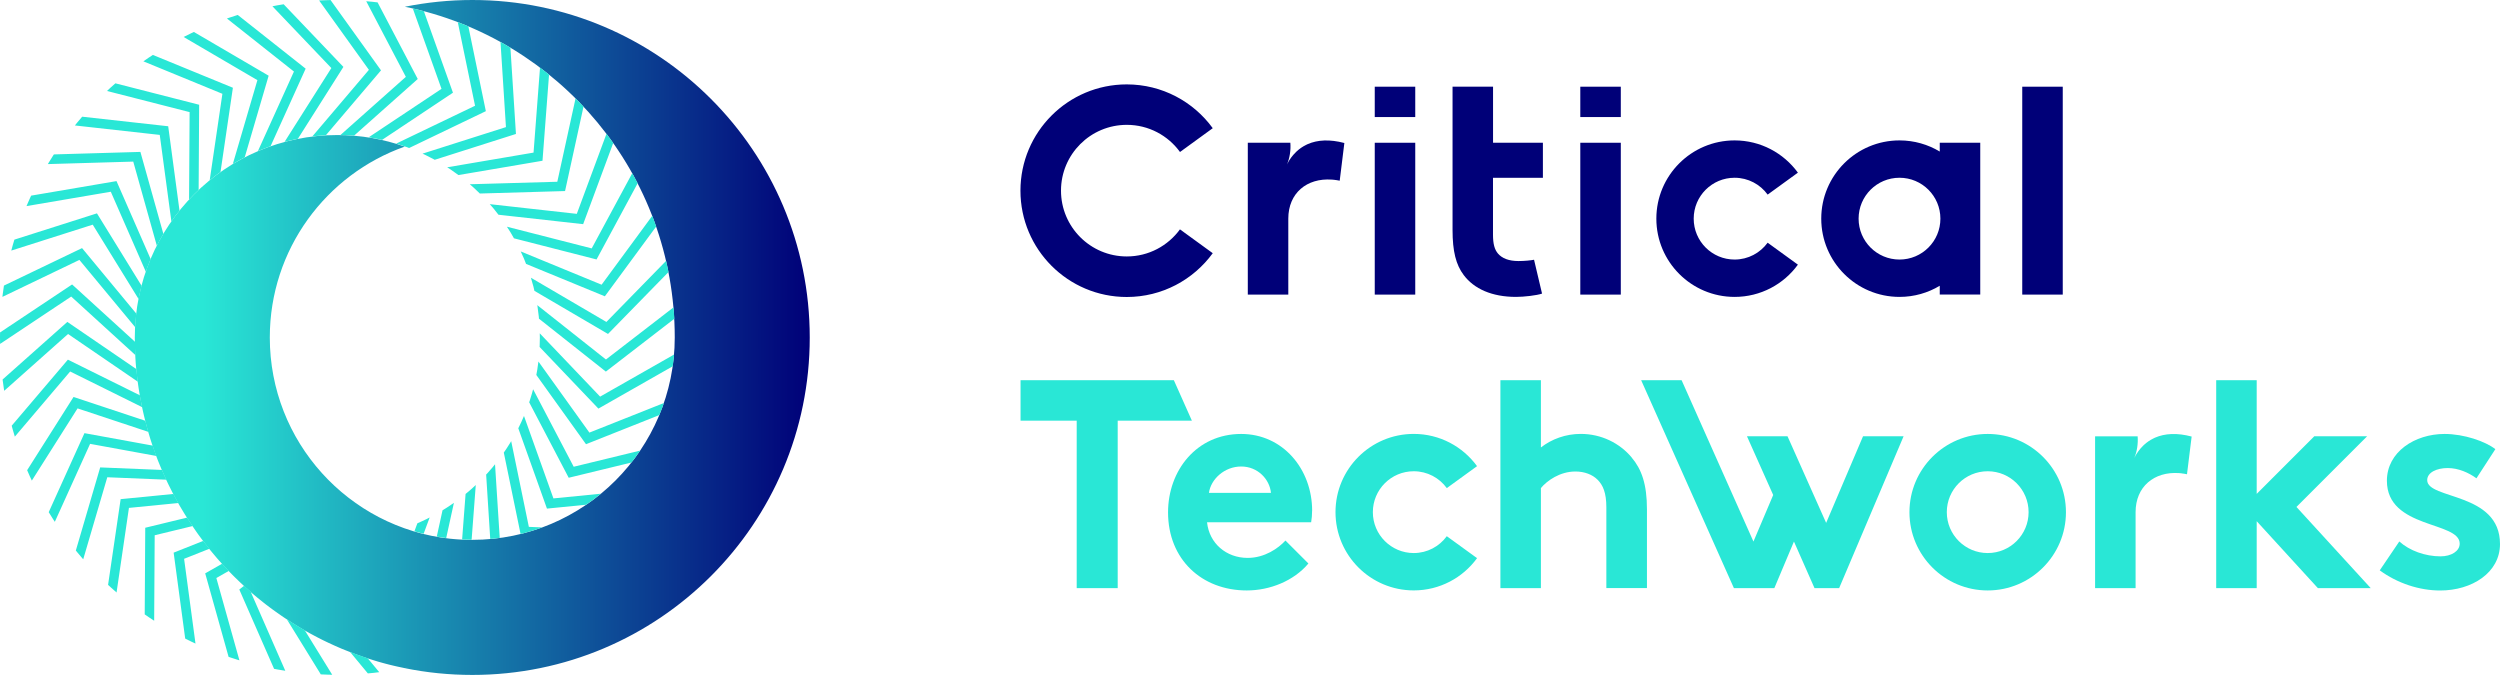 <?xml version="1.0" encoding="UTF-8"?><svg xmlns="http://www.w3.org/2000/svg" xmlns:xlink="http://www.w3.org/1999/xlink" viewBox="0 0 500 134.96"><defs><style>.g{fill:url(#e);}.h{fill:url(#d);}.i{fill:none;}.j{fill:#000078;}.k{fill:#29e7d6;}.l{clip-path:url(#f);}</style><linearGradient id="d" x1="80.95" y1="133.6" x2="80.97" y2="133.6" gradientTransform="matrix(1, 0, 0, 1, 0, 0)" gradientUnits="userSpaceOnUse"><stop offset=".1" stop-color="#29e7d6"/><stop offset="1" stop-color="#000078"/></linearGradient><linearGradient id="e" x1="26.99" y1="67.48" x2="161.95" y2="67.48" xlink:href="#d"/><clipPath id="f"><path class="i" d="M80.97,133.6c-30.8-6.25-53.98-33.48-53.98-66.13,0-22.36,18.13-40.49,40.49-40.49s40.49,18.13,40.49,40.49c0,17.63-11.27,32.61-26.99,38.17,4.22,1.49,8.76,2.31,13.5,2.31,22.36,0,40.49-18.13,40.49-40.49v0C134.96,30.21,104.74,0,67.48,0S0,30.21,0,67.48s30.21,67.48,67.48,67.48c4.92,0,9.71-.53,14.32-1.53-.28,.06-.55,.12-.83,.18Z"/></clipPath></defs><g id="a"/><g id="b"><g id="c"><g><path class="j" d="M266.37,35.92h-.02c-4.98-.35-8.69,2.7-8.69,7.8v15.2h-8.1V28.55h8.51c.12,1.45-.13,3.11-.68,4.35,.03-.06,.06-.12,.09-.17,.43-.85,1-1.62,1.68-2.28h0c.07-.07,.14-.14,.21-.21,.54-.49,1.14-.91,1.81-1.24l.06-.03c.05-.03,.11-.05,.16-.08,.05-.02,.1-.05,.15-.07h0c1.94-.85,4.38-1,7.32-.22l-.93,7.54c-.15-.03-.29-.06-.44-.08-.05,0-.1-.02-.16-.03-.13-.02-.26-.04-.39-.05-.04,0-.09-.01-.13-.02-.15-.02-.31-.03-.46-.04Z"/><rect class="j" x="316.06" y="28.55" width="8.1" height="30.37"/><rect class="j" x="316.06" y="17.34" width="8.1" height="6.07"/><rect class="j" x="274.95" y="17.34" width="8.1" height="6.07"/><rect class="j" x="404.45" y="17.34" width="8.1" height="41.58"/><path class="j" d="M308.58,35.57v-7.02h-9.97v-11.21h-8.1v28.65c0,4.3,.69,6.98,2.24,9.03,2.06,2.74,5.61,4.36,10.46,4.36,1.56,0,4.14-.29,5.2-.66l-1.6-6.77c-.56,.12-1.91,.26-3.1,.26-1.99,0-3.3-.56-4.11-1.49-.69-.81-1-1.93-1-3.8v-11.36h9.97Z"/><path class="j" d="M387.95,28.55v1.76c-2.35-1.41-5.1-2.23-8.05-2.23-8.64,0-15.65,7.01-15.65,15.65s7.01,15.65,15.65,15.65c2.94,0,5.7-.81,8.05-2.23v1.76h8.1V28.55h-8.1Zm-8.05,23.36c-4.52,0-8.18-3.66-8.18-8.18s3.66-8.18,8.18-8.18,8.18,3.66,8.18,8.18-3.66,8.18-8.18,8.18Z"/><path class="j" d="M353.53,48.54c-1.49,2.04-3.89,3.37-6.61,3.37-4.52,0-8.18-3.66-8.18-8.18s3.66-8.18,8.18-8.18c2.72,0,5.13,1.33,6.61,3.37l6.05-4.39c-2.85-3.91-7.46-6.45-12.66-6.45-8.64,0-15.65,7.01-15.65,15.65s7.01,15.65,15.65,15.65c5.21,0,9.82-2.54,12.66-6.45l-6.05-4.39Z"/><rect class="j" x="274.95" y="28.55" width="8.1" height="30.37"/><path class="j" d="M236,45.86c-2.39,3.29-6.27,5.43-10.64,5.43-7.27,0-13.16-5.89-13.16-13.16s5.89-13.16,13.16-13.16c4.38,0,8.25,2.14,10.64,5.43l6.55-4.76c-3.86-5.31-10.13-8.76-17.2-8.76-11.74,0-21.26,9.52-21.26,21.26s9.52,21.26,21.26,21.26c7.07,0,13.33-3.45,17.2-8.76l-6.55-4.76Z"/><path class="k" d="M262.43,102.16c0-8.37-5.89-15.37-14.19-15.37-8.92,0-14.63,7.31-14.63,15.68,0,9.42,6.76,15.62,15.74,15.62,4.65,0,9.42-1.92,12.33-5.39l-4.59-4.59c-1.43,1.55-4.15,3.47-7.56,3.47-4.28,0-7.69-2.91-8.12-7.13h20.82c.12-.68,.19-1.49,.19-2.29Zm-20.64-3.59c.37-2.73,3.1-5.27,6.45-5.27s5.7,2.6,5.95,5.27h-12.4Z"/><path class="k" d="M289.36,107.24c-1.49,2.04-3.89,3.37-6.61,3.37-4.51,0-8.18-3.66-8.18-8.18s3.66-8.18,8.18-8.18c2.72,0,5.13,1.33,6.61,3.37l6.05-4.39c-2.85-3.91-7.46-6.45-12.66-6.45-8.64,0-15.65,7.01-15.65,15.65s7.01,15.65,15.65,15.65c5.2,0,9.82-2.54,12.66-6.45l-6.05-4.39Z"/><path class="k" d="M326.36,91.52c-2.43-2.92-6.13-4.74-10.2-4.74-3.02,0-5.8,1.02-7.98,2.71v-13.45h-8.1v41.58h8.1v-20.01c1.23-1.48,3.8-3.31,6.9-3.31,1.82,0,3.4,.61,4.43,1.64,1.09,1.09,1.76,2.61,1.76,5.53v16.15h8.12v-15.77c0-5.04-1.09-8.02-3.04-10.32Z"/><polygon class="k" points="204.11 76.04 204.11 84.14 215.34 84.14 215.34 117.62 223.54 117.62 223.54 84.14 238.38 84.14 234.77 76.04 204.11 76.04"/><polygon class="k" points="372.61 87.25 365.23 104.58 362.74 99 358.59 89.69 357.5 87.25 349.39 87.25 354.64 99 350.69 108.31 336.32 76.04 328.23 76.04 346.78 117.62 354.87 117.62 358.79 108.31 362.9 117.62 367.83 117.62 380.72 87.25 372.61 87.25"/><path class="k" d="M436.28,94.67s.09,.01,.13,.02c.13,.02,.26,.03,.39,.05,.05,0,.1,.02,.16,.03,.14,.02,.29,.05,.44,.08l.93-7.54c-2.93-.78-5.37-.63-7.32,.22h0c-.05,.02-.1,.04-.15,.07-.06,.03-.11,.05-.16,.08l-.06,.03c-.67,.33-1.27,.75-1.81,1.24-.07,.06-.14,.13-.21,.2h0c-.68,.67-1.25,1.44-1.68,2.29-.03,.06-.06,.12-.09,.17,.55-1.25,.8-2.9,.68-4.35h-8.51v30.36h8.1v-15.2c0-5.09,3.71-8.15,8.69-7.8h.02c.15,.01,.3,.03,.46,.04Z"/><path class="k" d="M397.54,86.79c-8.64,0-15.65,7.01-15.65,15.65s7.01,15.65,15.65,15.65,15.65-7.01,15.65-15.65-7.01-15.65-15.65-15.65Zm0,23.82c-4.52,0-8.18-3.66-8.18-8.18s3.66-8.18,8.18-8.18,8.18,3.66,8.18,8.18-3.66,8.18-8.18,8.18Z"/><path class="k" d="M479.86,108.29c2.05,1.86,5.21,2.98,8.24,2.98,2.17,0,3.84-1.05,3.84-2.54,0-4.52-14.56-2.91-14.56-12.58,0-5.76,5.58-9.36,11.53-9.36,3.9,0,8.18,1.49,10.16,3.04l-3.78,5.83c-1.55-1.12-3.59-2.05-5.76-2.05s-4.09,.87-4.09,2.42c0,3.9,14.56,2.36,14.56,12.77,0,5.76-5.64,9.3-11.96,9.3-4.15,0-8.55-1.43-12.09-4.03l3.9-5.76Z"/><polygon class="k" points="459.29 101.39 473.43 87.25 462.86 87.25 454.45 95.66 451.34 98.78 451.34 76.04 443.24 76.04 443.24 117.62 451.34 117.62 451.34 104.24 463.57 117.62 474.14 117.62 459.29 101.39"/><path class="h" d="M80.97,133.6h0Z"/><path class="g" d="M94.47,0c-4.62,0-9.13,.47-13.5,1.35,30.8,6.25,53.98,33.48,53.98,66.13,0,22.36-18.13,40.49-40.49,40.49-.32,0-.65,0-.97-.01-.12,0-.24,0-.36-.01-.2,0-.4-.01-.6-.02-.15,0-.3-.02-.45-.02-.16,0-.32-.02-.47-.03-.18-.01-.35-.03-.53-.04-.12,0-.23-.02-.35-.03-.21-.02-.42-.04-.63-.06-.04,0-.08,0-.12-.01-20.26-2.22-36.02-19.39-36.02-40.24,0-17.63,11.27-32.62,26.99-38.18-4.22-1.49-8.76-2.31-13.5-2.31-22.36,0-40.49,18.13-40.49,40.49,0,.55,0,1.1,.02,1.64,0,.18,.01,.36,.02,.54,.01,.37,.02,.73,.04,1.1,.01,.21,.02,.42,.03,.63,.02,.33,.04,.67,.06,1,.02,.22,.03,.44,.05,.65,.03,.33,.06,.65,.09,.97,.02,.22,.04,.43,.07,.65,.03,.33,.07,.66,.11,.98,.03,.21,.05,.41,.08,.62,.05,.35,.1,.71,.15,1.06,.03,.18,.05,.35,.08,.53,.08,.49,.16,.98,.24,1.47,0,.03,.01,.07,.02,.1,.09,.52,.19,1.04,.3,1.56,.03,.17,.07,.34,.11,.51,.07,.35,.15,.7,.23,1.04,.05,.2,.09,.4,.14,.6,.07,.31,.15,.63,.23,.94,.05,.21,.11,.42,.16,.63,.08,.3,.16,.6,.24,.91,.06,.21,.12,.42,.18,.62,.09,.3,.18,.61,.27,.91,.06,.2,.12,.4,.18,.6,.1,.32,.21,.64,.31,.96,.06,.18,.11,.35,.17,.53,.14,.42,.29,.84,.44,1.26,.03,.07,.05,.14,.08,.21,.18,.48,.36,.96,.55,1.44,.06,.16,.13,.33,.2,.49,.13,.32,.25,.63,.39,.95,.08,.19,.16,.38,.25,.58,.12,.28,.25,.57,.37,.85,.09,.2,.18,.4,.27,.6,.12,.27,.25,.54,.38,.81,.09,.2,.19,.4,.29,.6,.13,.27,.26,.54,.4,.8,.1,.19,.19,.39,.29,.58,.14,.28,.29,.56,.44,.83,.09,.18,.19,.35,.28,.53,.19,.34,.38,.68,.57,1.02,.06,.11,.12,.21,.18,.32,.25,.43,.51,.87,.77,1.29,.1,.16,.2,.33,.3,.49,.17,.27,.34,.54,.51,.81,.12,.19,.24,.37,.36,.55,.16,.24,.32,.49,.48,.73,.13,.19,.26,.38,.39,.57,.16,.23,.32,.47,.48,.7,.13,.19,.27,.38,.4,.57,.16,.23,.33,.46,.5,.68,.14,.18,.27,.37,.41,.55,.18,.23,.35,.46,.53,.69,.13,.17,.27,.35,.4,.52,.21,.26,.42,.52,.63,.79,.11,.13,.22,.27,.33,.4,.31,.38,.63,.75,.95,1.13,.14,.16,.28,.32,.42,.48,.19,.22,.39,.44,.59,.66,.16,.17,.32,.35,.48,.52,.18,.2,.37,.4,.56,.6,.17,.18,.33,.35,.5,.53,.18,.19,.37,.38,.56,.57,.17,.17,.35,.35,.52,.52,.19,.19,.38,.37,.57,.55,.18,.17,.35,.34,.53,.51,.19,.18,.39,.36,.59,.55,.18,.16,.35,.33,.53,.49,.21,.19,.43,.38,.65,.58,.2,.18,.4,.35,.6,.53,.33,.28,.66,.57,1,.84,.18,.15,.37,.3,.56,.45,.21,.17,.41,.34,.62,.5,.2,.16,.4,.31,.6,.47,.2,.16,.4,.31,.61,.46,.21,.16,.41,.31,.62,.46,.2,.15,.4,.3,.61,.44,.21,.15,.42,.3,.64,.45,.2,.14,.41,.28,.61,.43,.21,.15,.43,.29,.65,.44,.21,.14,.42,.28,.63,.41,.22,.14,.43,.29,.65,.43,.21,.14,.43,.27,.64,.4,.35,.22,.7,.43,1.06,.65,.28,.16,.55,.33,.83,.49,.23,.13,.46,.26,.69,.39,.21,.12,.43,.24,.65,.36,.23,.13,.47,.25,.71,.38,.21,.11,.43,.23,.64,.34,.24,.12,.48,.25,.72,.37,.22,.11,.43,.22,.65,.32,.24,.12,.49,.24,.73,.35,.22,.1,.43,.2,.65,.3,.25,.11,.5,.23,.74,.34,.22,.1,.44,.19,.66,.29,.25,.11,.5,.22,.76,.33,.23,.1,.46,.19,.7,.28,.53,.22,1.07,.43,1.61,.63,.16,.06,.31,.12,.47,.18,.26,.1,.53,.19,.79,.28,.22,.08,.45,.16,.67,.24,.26,.09,.53,.18,.79,.26,.23,.07,.45,.15,.68,.22,.27,.08,.53,.17,.8,.25,.23,.07,.46,.14,.69,.21,.27,.08,.54,.15,.81,.23,.23,.06,.47,.13,.7,.19,.27,.07,.54,.14,.81,.21,.23,.06,.47,.12,.71,.17,.27,.07,.55,.13,.82,.19,.24,.05,.47,.1,.71,.15,.27,.06,.53,.12,.8,.17,.28-.06,.57-.11,.85-.17-.28,.06-.55,.12-.83,.18,4.36,.89,8.87,1.35,13.5,1.35,37.27,0,67.48-30.21,67.48-67.48S131.74,0,94.47,0Z"/><g class="l"><path class="k" d="M58.79,14.31L40.71,0l1.18-1.49,19.24,15.22-8.13,17.97-1.73-.79,7.52-16.61Zm8.75,13.18l1.27,1.42,14.74-13.11-11.39-21.73-1.69,.88,10.7,20.42-13.63,12.12ZM15.88,51.98l11.64,14.04,1.47-1.21-12.58-15.19L-5.72,60.24l.82,1.72,20.78-9.98ZM56.52,29.02l1.61,1.02,10.55-16.66L51.74-4.38l-1.38,1.31,15.91,16.68-9.76,15.4Zm5.46-1.15l1.45,1.23,12.77-15.03L61.89-5.87l-1.55,1.11,13.44,18.73-11.81,13.9Zm-15.63,5.66l1.83,.54,5.55-18.93L32.55,2.75l-.96,1.64,19.89,11.64-5.13,17.5Zm-24.19,4.82l7.31,16.7,1.74-.76-7.91-18.07L-.89,40.34l.32,1.88,22.72-3.87Zm-3.61,6.59l9.57,15.52,1.62-1-10.35-16.79-23.38,7.44,.58,1.81,21.96-6.99Zm19.26-4.28h1.9l.12-19.71-23.77-6.08-.47,1.84,22.33,5.71-.11,18.24Zm-3.44,4.39l1.89-.25-2.62-19.55-24.39-2.71-.21,1.89,22.91,2.55,2.43,18.07Zm-7.72-12.73l4.92,17.56,1.83-.51-5.32-18.99-24.53,.71,.06,1.9,23.04-.67Zm66.64,6.46l19.72-.57,5.24-23.97-1.86-.41-4.93,22.52-18.23,.52,.05,1.9Zm3.95,1.98l-.21,1.89,19.6,2.18,8.53-23.01-1.79-.66-8.01,21.61-18.12-2.02Zm3.43,4.4l-.47,1.84,19.11,4.89,11.65-21.6-1.68-.9-10.94,20.29-17.67-4.52Zm2.78,4.84l-.72,1.76,18.24,7.5,14.54-19.76-1.53-1.13-13.66,18.57-16.87-6.94Zm-30.34-22.12l1.06,1.59,16.42-10.93-8.25-23.11-1.79,.64,7.75,21.7-15.18,10.1Zm46.93,51.46l-12.59-13.2-1.38,1.31,13.61,14.27,21.32-12.14-.94-1.66-20.03,11.4Zm-14.5-24.16l-.96,1.64,17.02,9.97,17.15-17.55-1.36-1.33-16.11,16.48-15.74-9.22Zm-26.97-26.13l.82,1.72,17.78-8.54L92.21-1.8l-1.86,.38,4.66,22.57-16.44,7.89Zm28.31,31.54l-1.18,1.49,15.47,12.24,19.43-14.99-1.16-1.51-18.25,14.08-14.3-11.32Zm-23.07-29.63l.58,1.81,18.8-5.98-1.57-24.49-1.9,.12,1.47,23-17.38,5.53Zm5.24,4.5l19.45-3.31,1.86-24.47-1.9-.14-1.75,22.98-17.98,3.06,.32,1.88Zm-47.22,1.33l1.88,.28,2.87-19.52L23.88,8.24l-.72,1.76,21.32,8.76-2.65,18.04Zm49.11,63.06l-1.86-.41-4.22,19.27,21.99,10.89,.85-1.71-20.66-10.23,3.9-17.81Zm-4.74,2.95l-1.79-.66-6.86,18.49,20.26,13.84,1.07-1.57-19.03-13,6.34-17.1Zm9.02-6.53l-1.9-.14-1.5,19.67,23.29,7.72,.6-1.81-21.88-7.25,1.38-18.18Zm-19.48,10.32l-1.53-1.13-11.69,15.89,15.66,18.89,1.47-1.22-14.71-17.74,10.81-14.69Zm5.37-1.53l-1.68-.9-9.37,17.36,18.14,16.53,1.28-1.41-17.04-15.52,8.66-16.05Zm29.57-5.39l-6.13-17.17-1.79,.64,6.63,18.58,24.42-2.42-.19-1.89-22.94,2.27Zm4.06-6.32l-8.46-16.15-1.69,.88,9.15,17.47,23.84-5.79-.45-1.85-22.4,5.44Zm3.14-6.83l-10.63-14.82-1.55,1.11,11.5,16.03,22.8-9.06-.7-1.77-21.42,8.51Zm-18.92,5.61l-1.9,.12,1.25,19.68,24.14,4.4,.34-1.87-22.67-4.14-1.16-18.2Zm3.13-4.62l-1.87,.38,3.98,19.32,24.52,1,.08-1.9-23.03-.94-3.68-17.86Zm-31.87,19.85l-1.36-1.33-13.79,14.1,12.88,20.89,1.62-1-12.1-19.62,12.75-13.04Zm-5.58,0l-1.16-1.51-15.62,12.05,9.85,22.47,1.74-.76-9.25-21.11,14.44-11.14Zm-31.81-19.95l.6-1.81-18.72-6.21L1.57,100.13l1.61,1.02,12.33-19.47,17.31,5.74Zm-5.11-15.82l1.28-1.41-14.58-13.29-20.42,13.6,1.06,1.59,19.18-12.77,13.48,12.29Zm8.23,20.45l.34-1.87-19.4-3.54-10.11,22.36,1.74,.78,9.5-21,17.94,3.28Zm-5.55-9.65l.85-1.71-17.67-8.75L-2.34,90.64l1.45,1.23,14.92-17.57,16.34,8.09Zm-1.72-5.31l1.07-1.57-16.28-11.13L-4.88,80.7l1.27,1.42,17.22-15.32,15.05,10.29Zm10.99,19.11l.08-1.9-19.71-.81-6.9,23.55,1.83,.54,6.49-22.12,18.22,.75Zm14.09,8.83l-.7-1.77-18.33,7.28,3.27,24.32,1.89-.25-3.07-22.84,16.95-6.73Zm5.36,1.55l-.94-1.66-17.14,9.76,6.62,23.63,1.83-.51-6.22-22.19,15.85-9.02Zm-10.9-5.67l-19.17,4.65-.15,24.54h1.9l.14-23.04,17.72-4.3-.45-1.85Zm-4.46-3.01l-19.63,1.94-3.56,24.28,1.88,.28,3.34-22.81,18.15-1.79-.19-1.89Z"/></g></g></g></g></svg>